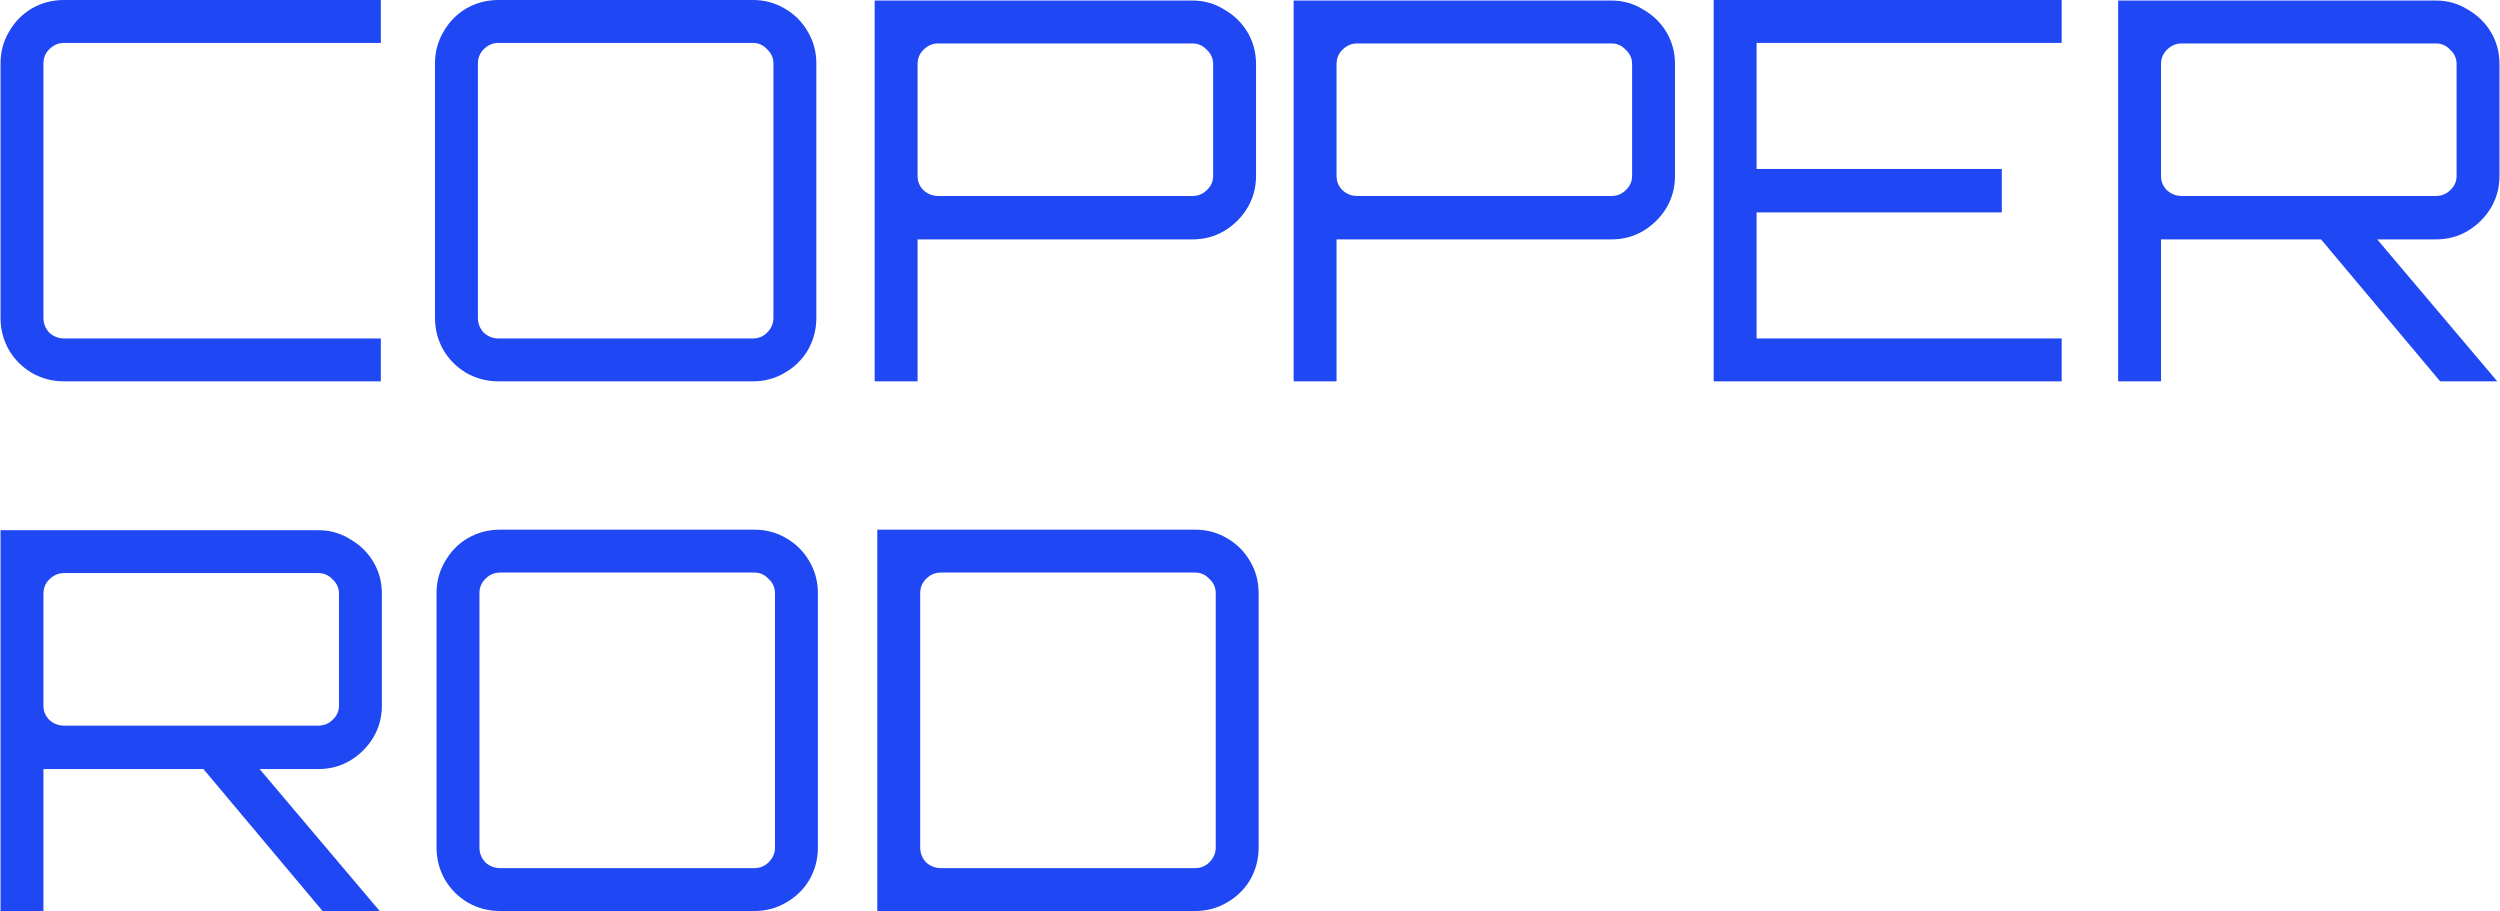 <?xml version="1.0" encoding="UTF-8"?> <svg xmlns="http://www.w3.org/2000/svg" width="944" height="344" viewBox="0 0 944 344" fill="none"><path d="M24.2 144C19.8 144 15.733 142.933 12 140.8C8.4 138.667 5.534 135.8 3.4 132.2C1.267 128.467 0.2 124.4 0.2 120V24C0.2 19.6 1.267 15.6 3.4 12C5.534 8.267 8.4 5.333 12 3.2C15.733 1.067 19.8 0 24.2 0H143.8V16.2H24.2C22.067 16.2 20.2 17 18.6 18.6C17.134 20.067 16.4 21.867 16.4 24V120C16.4 122.133 17.134 124 18.6 125.6C20.2 127.067 22.067 127.8 24.2 127.8H143.8V144H24.2Z" fill="#1F47F3"></path><path d="M188.253 144C183.853 144 179.787 142.933 176.053 140.8C172.453 138.667 169.587 135.8 167.453 132.2C165.32 128.467 164.253 124.4 164.253 120V24C164.253 19.6 165.32 15.6 167.453 12C169.587 8.267 172.453 5.333 176.053 3.2C179.787 1.067 183.853 0 188.253 0H284.253C288.653 0 292.653 1.067 296.253 3.2C299.987 5.333 302.92 8.267 305.053 12C307.187 15.6 308.253 19.6 308.253 24V120C308.253 124.4 307.187 128.467 305.053 132.2C302.92 135.8 299.987 138.667 296.253 140.8C292.653 142.933 288.653 144 284.253 144H188.253ZM188.253 127.8H284.253C286.387 127.8 288.187 127.067 289.653 125.6C291.253 124 292.053 122.133 292.053 120V24C292.053 21.867 291.253 20.067 289.653 18.6C288.187 17 286.387 16.2 284.253 16.2H188.253C186.12 16.2 184.253 17 182.653 18.6C181.187 20.067 180.453 21.867 180.453 24V120C180.453 122.133 181.187 124 182.653 125.6C184.253 127.067 186.12 127.8 188.253 127.8Z" fill="#1F47F3"></path><path d="M330.278 144V0.2H450.278C454.678 0.2 458.678 1.333 462.278 3.6C466.012 5.733 468.945 8.6 471.078 12.2C473.212 15.8 474.278 19.8 474.278 24.2V66.4C474.278 70.8 473.212 74.8 471.078 78.4C468.945 82 466.012 84.933 462.278 87.2C458.678 89.333 454.678 90.4 450.278 90.4H346.478V144H330.278ZM354.278 74H450.278C452.412 74 454.212 73.267 455.678 71.8C457.278 70.333 458.078 68.533 458.078 66.4V24.2C458.078 22.067 457.278 20.267 455.678 18.8C454.212 17.2 452.412 16.4 450.278 16.4H354.278C352.145 16.4 350.278 17.2 348.678 18.8C347.212 20.267 346.478 22.067 346.478 24.2V66.4C346.478 68.533 347.212 70.333 348.678 71.8C350.278 73.267 352.145 74 354.278 74Z" fill="#1F47F3"></path><path d="M488.481 144V0.2H608.481C612.881 0.2 616.881 1.333 620.481 3.6C624.215 5.733 627.148 8.6 629.281 12.2C631.415 15.8 632.481 19.8 632.481 24.2V66.4C632.481 70.8 631.415 74.8 629.281 78.4C627.148 82 624.215 84.933 620.481 87.2C616.881 89.333 612.881 90.4 608.481 90.4H504.681V144H488.481ZM512.481 74H608.481C610.615 74 612.415 73.267 613.881 71.8C615.481 70.333 616.281 68.533 616.281 66.4V24.2C616.281 22.067 615.481 20.267 613.881 18.8C612.415 17.2 610.615 16.4 608.481 16.4H512.481C510.348 16.4 508.481 17.2 506.881 18.8C505.415 20.267 504.681 22.067 504.681 24.2V66.4C504.681 68.533 505.415 70.333 506.881 71.8C508.481 73.267 510.348 74 512.481 74Z" fill="#1F47F3"></path><path d="M647.085 144V0H778.485V16.2H663.285V63.8H755.885V80.2H663.285V127.8H778.485V144H647.085Z" fill="#1F47F3"></path><path d="M921.41 144L874.41 88H895.61L942.81 143.8V144H921.41ZM799.81 144V0.2H919.81C924.21 0.2 928.21 1.333 931.81 3.6C935.543 5.733 938.476 8.6 940.61 12.2C942.743 15.8 943.81 19.8 943.81 24.2V66.4C943.81 70.8 942.743 74.8 940.61 78.4C938.476 82 935.543 84.933 931.81 87.2C928.21 89.333 924.21 90.4 919.81 90.4H816.01V144H799.81ZM823.81 74H919.81C921.943 74 923.743 73.267 925.21 71.8C926.81 70.333 927.61 68.533 927.61 66.4V24.2C927.61 22.067 926.81 20.267 925.21 18.8C923.743 17.2 921.943 16.4 919.81 16.4H823.81C821.676 16.4 819.81 17.2 818.21 18.8C816.743 20.267 816.01 22.067 816.01 24.2V66.4C816.01 68.533 816.743 70.333 818.21 71.8C819.81 73.267 821.676 74 823.81 74Z" fill="#1F47F3"></path><path d="M121.8 344L74.8 288H96L143.2 343.8V344H121.8ZM0.2 344V200.2H120.2C124.6 200.2 128.6 201.333 132.2 203.6C135.934 205.733 138.867 208.6 141 212.2C143.134 215.8 144.2 219.8 144.2 224.2V266.4C144.2 270.8 143.134 274.8 141 278.4C138.867 282 135.934 284.933 132.2 287.2C128.6 289.333 124.6 290.4 120.2 290.4H16.4V344H0.2ZM24.2 274H120.2C122.334 274 124.134 273.267 125.6 271.8C127.2 270.333 128 268.533 128 266.4V224.2C128 222.067 127.2 220.267 125.6 218.8C124.134 217.2 122.334 216.4 120.2 216.4H24.2C22.067 216.4 20.2 217.2 18.6 218.8C17.134 220.267 16.4 222.067 16.4 224.2V266.4C16.4 268.533 17.134 270.333 18.6 271.8C20.2 273.267 22.067 274 24.2 274Z" fill="#1F47F3"></path><path d="M188.839 344C184.439 344 180.373 342.933 176.639 340.8C173.039 338.667 170.173 335.8 168.039 332.2C165.906 328.467 164.839 324.4 164.839 320V224C164.839 219.6 165.906 215.6 168.039 212C170.173 208.267 173.039 205.333 176.639 203.2C180.373 201.067 184.439 200 188.839 200H284.839C289.239 200 293.239 201.067 296.839 203.2C300.573 205.333 303.506 208.267 305.639 212C307.773 215.6 308.839 219.6 308.839 224V320C308.839 324.4 307.773 328.467 305.639 332.2C303.506 335.8 300.573 338.667 296.839 340.8C293.239 342.933 289.239 344 284.839 344H188.839ZM188.839 327.8H284.839C286.973 327.8 288.773 327.067 290.239 325.6C291.839 324 292.639 322.133 292.639 320V224C292.639 221.867 291.839 220.067 290.239 218.6C288.773 217 286.973 216.2 284.839 216.2H188.839C186.706 216.2 184.839 217 183.239 218.6C181.773 220.067 181.039 221.867 181.039 224V320C181.039 322.133 181.773 324 183.239 325.6C184.839 327.067 186.706 327.8 188.839 327.8Z" fill="#1F47F3"></path><path d="M331.264 344V200H451.264C455.664 200 459.664 201.067 463.264 203.2C466.998 205.333 469.931 208.267 472.064 212C474.198 215.6 475.264 219.6 475.264 224V320C475.264 324.4 474.198 328.467 472.064 332.2C469.931 335.8 466.998 338.667 463.264 340.8C459.664 342.933 455.664 344 451.264 344H331.264ZM355.264 327.8H451.264C453.398 327.8 455.198 327.067 456.664 325.6C458.264 324 459.064 322.133 459.064 320V224C459.064 221.867 458.264 220.067 456.664 218.6C455.198 217 453.398 216.2 451.264 216.2H355.264C353.131 216.2 351.264 217 349.664 218.6C348.198 220.067 347.464 221.867 347.464 224V320C347.464 322.133 348.198 324 349.664 325.6C351.264 327.067 353.131 327.8 355.264 327.8Z" fill="#1F47F3"></path></svg> 